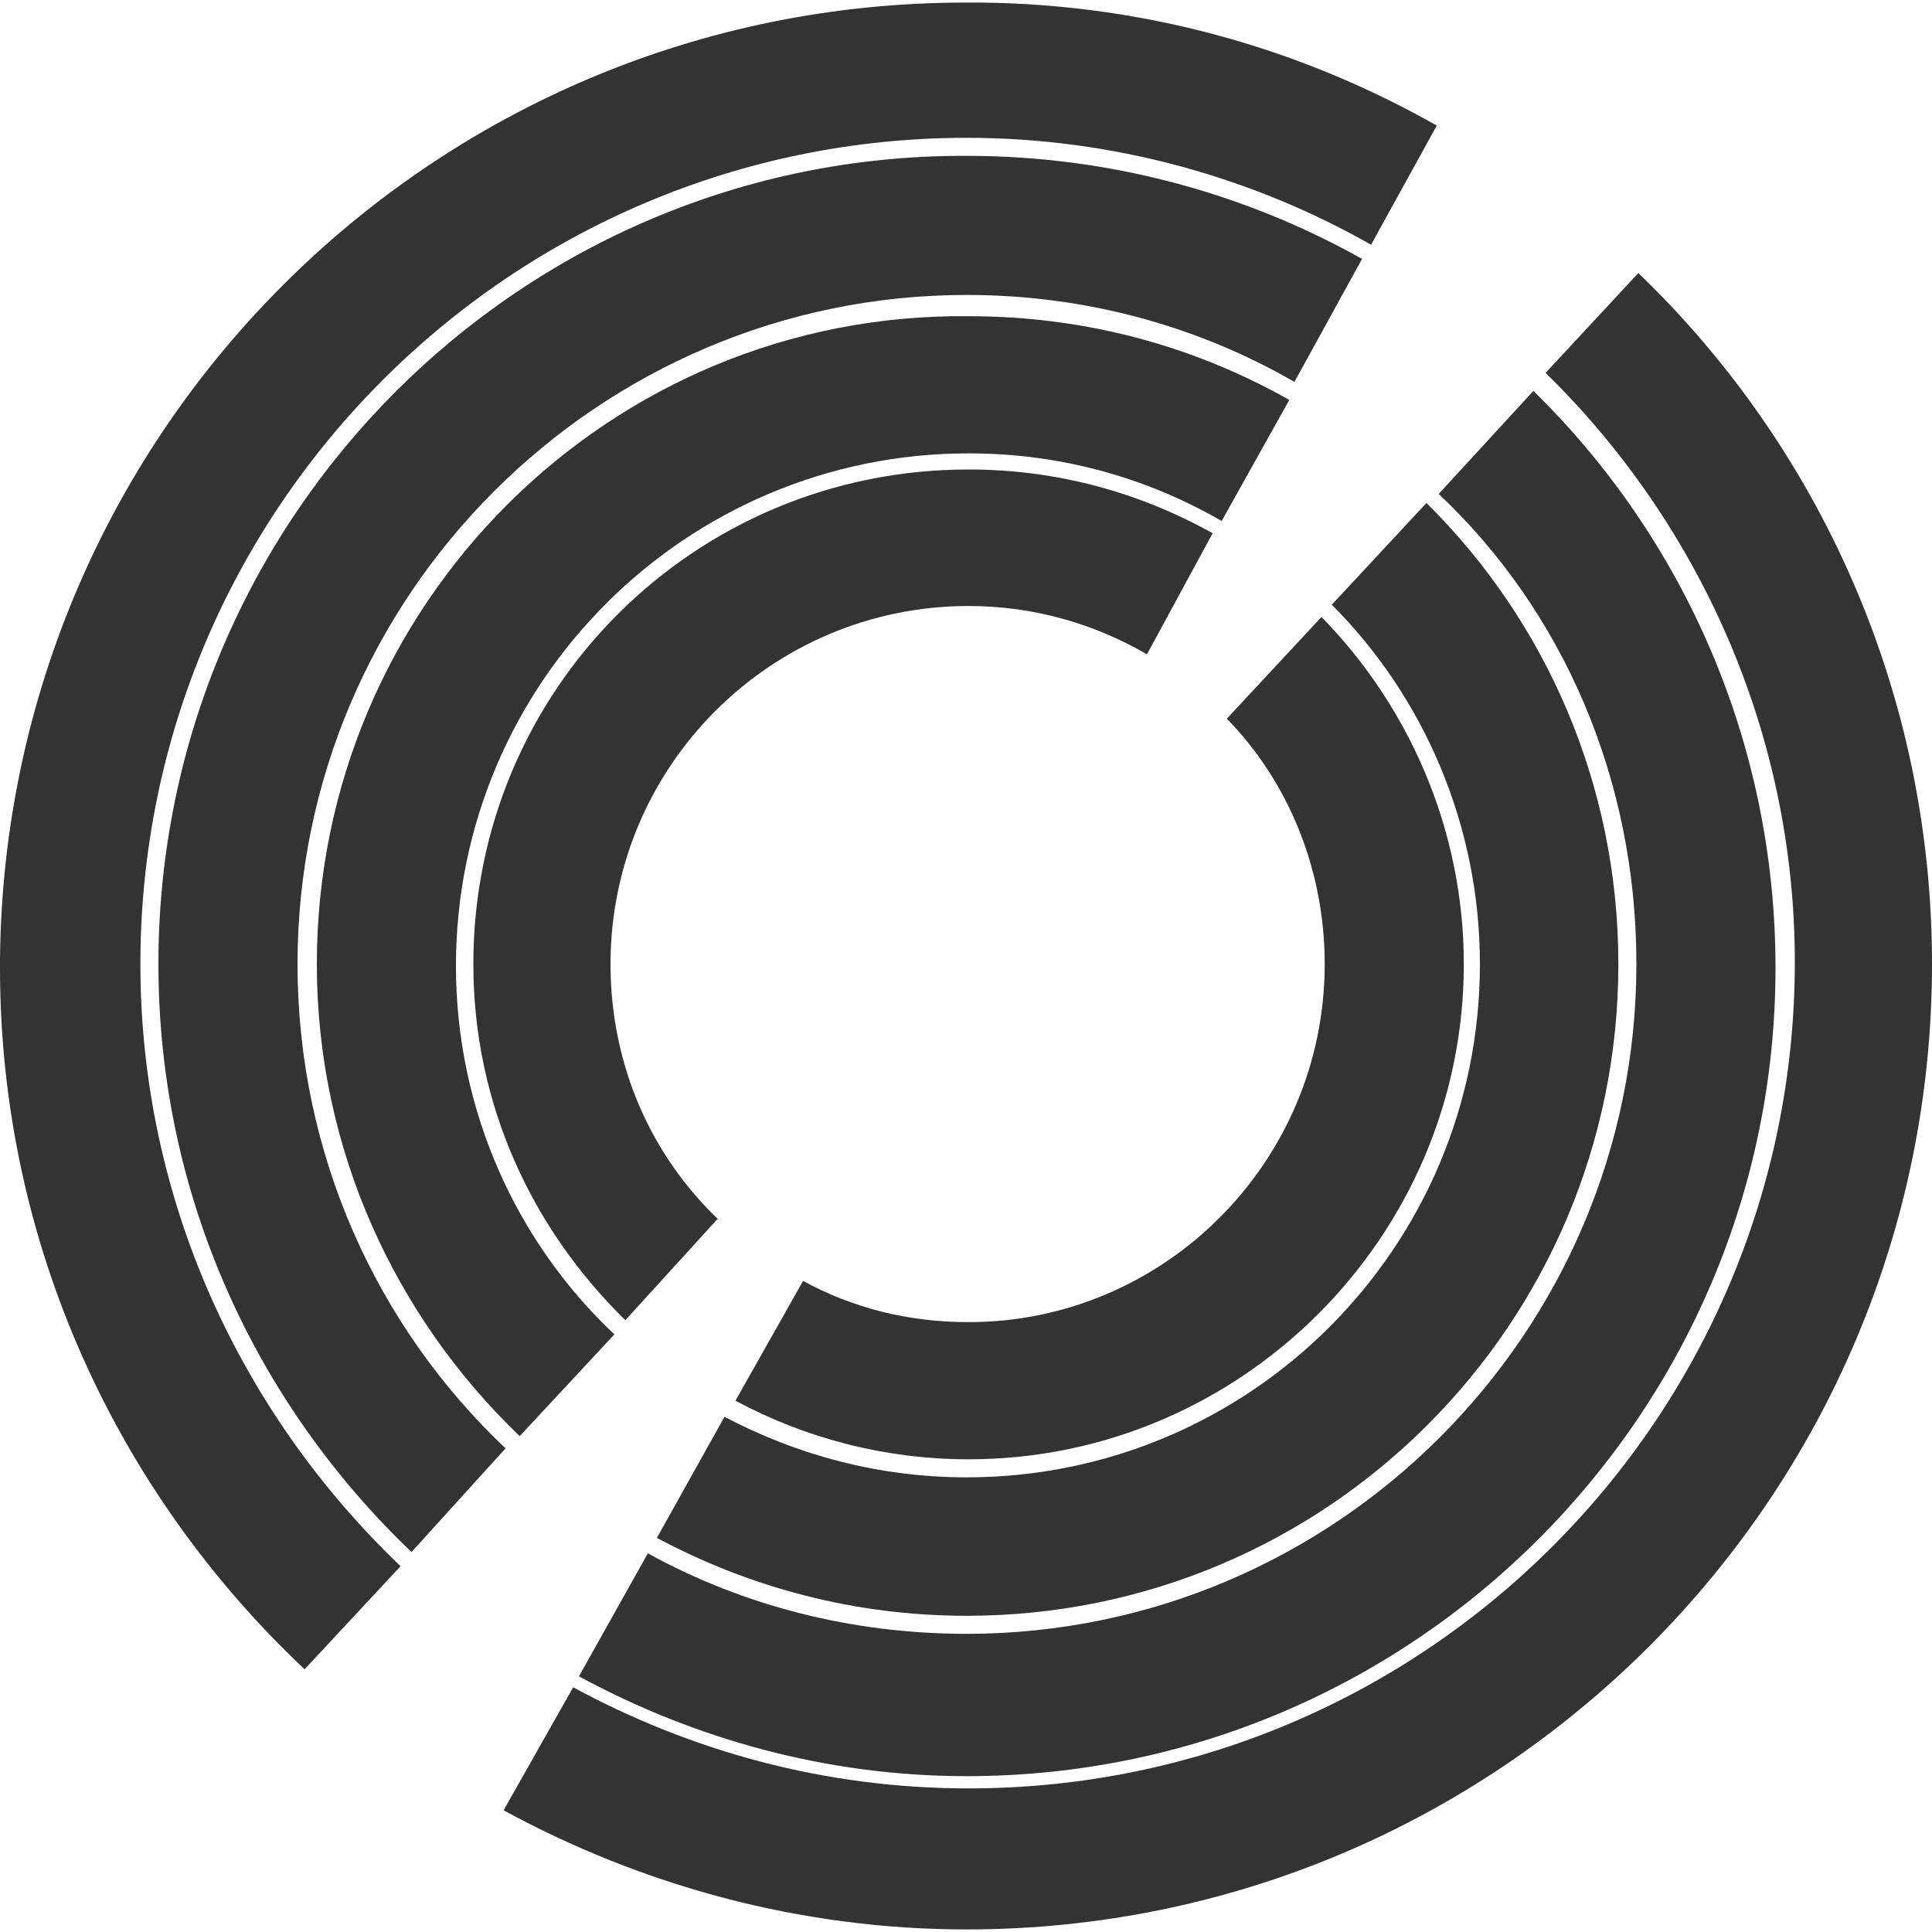 <?xml version="1.0" encoding="UTF-8"?>
<!DOCTYPE svg PUBLIC "-//W3C//DTD SVG 1.1//EN" "http://www.w3.org/Graphics/SVG/1.1/DTD/svg11.dtd">
<!-- Creator: CorelDRAW -->
<svg xmlns="http://www.w3.org/2000/svg" xml:space="preserve" width="30px" height="30px" version="1.1" style="shape-rendering:geometricPrecision; text-rendering:geometricPrecision; image-rendering:optimizeQuality; fill-rule:evenodd; clip-rule:evenodd"
viewBox="0 0 30 30"
 xmlns:xlink="http://www.w3.org/1999/xlink"
 xmlns:xodm="http://www.corel.com/coreldraw/odm/2003">
 <defs>
  <style type="text/css">
   <![CDATA[
    .fil0 {fill:none;fill-rule:nonzero}
    .fil1 {fill:#333333;fill-rule:nonzero}
   ]]>
  </style>
 </defs>
 <g id="Слой_x0020_1">
  <g id="_2083922214112">
   <path class="fil0" d="M15.01 9.41c-3.07,0 -5.55,2.49 -5.55,5.56 0,1.58 0.66,2.99 1.68,3.98 0,0 0,0 -0.02,-0.02l-1.44 1.57c0.5,0.5 1.08,0.91 1.68,1.25l1.05 -1.86 0 0c0.78,0.42 1.66,0.64 2.58,0.64 3.07,0 5.53,-2.49 5.53,-5.56 0,-1.49 -0.58,-2.82 -1.52,-3.81l1.46 -1.58c-0.5,-0.5 -1.05,-0.94 -1.66,-1.3l-1.02 1.88c-0.8,-0.47 -1.74,-0.75 -2.77,-0.75z"/>
   <path class="fil0" d="M7.88 22.49l-1.47 1.61c0.78,0.74 1.66,1.38 2.63,1.9l1.08 -1.9c-0.86,-0.45 -1.6,-1 -2.24,-1.61z"/>
   <path class="fil0" d="M22.34 7.59l1.47 -1.6c-0.81,-0.78 -1.69,-1.44 -2.66,-1.99l-1.05 1.9c0.83,0.47 1.58,1.03 2.24,1.69z"/>
   <path class="fil0" d="M20.68 9.39l1.47 -1.58c-0.64,-0.63 -1.36,-1.19 -2.16,-1.63l-1.05 1.88c0.64,0.36 1.24,0.8 1.74,1.33z"/>
   <path class="fil0" d="M9.51 20.7l-1.46 1.57c0.63,0.61 1.35,1.14 2.15,1.58l1.05 -1.88c-0.63,-0.33 -1.21,-0.78 -1.74,-1.27z"/>
   <path class="fil1" d="M7.35 14.97c0,2.19 0.92,4.12 2.36,5.53l1.43 -1.57c0,0 0,0 0.03,0.02 -1.05,-0.99 -1.69,-2.4 -1.69,-3.98 0,-3.07 2.49,-5.56 5.56,-5.56 1.02,0 1.96,0.28 2.77,0.75l1.02 -1.88c-1.13,-0.63 -2.41,-0.99 -3.79,-0.99 -4.26,0 -7.69,3.42 -7.69,7.68z"/>
   <path class="fil1" d="M20.57 14.97c0,3.07 -2.49,5.56 -5.53,5.56 -0.94,0 -1.8,-0.22 -2.57,-0.64l0 0 -1.05 1.86c1.08,0.58 2.32,0.91 3.62,0.91 4.23,0 7.69,-3.46 7.69,-7.69 0,-2.1 -0.86,-4.01 -2.21,-5.39l-1.47 1.58c0.94,0.96 1.52,2.32 1.52,3.81z"/>
   <path class="fil1" d="M4.92 14.97c0,2.88 1.22,5.48 3.15,7.33l1.47 -1.58c-1.52,-1.43 -2.46,-3.48 -2.46,-5.72 0,-4.4 3.57,-7.96 7.96,-7.96 1.44,0 2.77,0.38 3.93,1.05l1.05 -1.88c-1.47,-0.83 -3.15,-1.3 -4.98,-1.3 -5.58,-0.06 -10.12,4.48 -10.12,10.06z"/>
   <path class="fil1" d="M22.98 14.97c0,4.4 -3.57,7.97 -7.97,7.97 -1.35,0 -2.62,-0.34 -3.76,-0.94l-1.05 1.88c1.44,0.77 3.07,1.21 4.81,1.21 5.59,0 10.12,-4.53 10.12,-10.12 0,-2.79 -1.13,-5.33 -2.98,-7.16l-1.47 1.58c1.41,1.41 2.3,3.4 2.3,5.58z"/>
   <path class="fil1" d="M25.41 14.97c0,5.73 -4.67,10.4 -10.4,10.4 -1.79,0 -3.48,-0.44 -4.95,-1.25l-1.07 1.91c1.79,0.97 3.84,1.55 6.02,1.55 6.94,0 12.56,-5.64 12.56,-12.55 0,-3.51 -1.44,-6.69 -3.76,-8.96l-1.47 1.6c1.91,1.8 3.07,4.4 3.07,7.3z"/>
   <path class="fil1" d="M2.46 14.97c0,3.6 1.52,6.83 3.93,9.13l1.46 -1.61c-1.99,-1.88 -3.23,-4.56 -3.23,-7.52 0,-5.72 4.67,-10.39 10.39,-10.39 1.86,0 3.6,0.49 5.09,1.35l1.05 -1.91c-1.82,-1.02 -3.92,-1.6 -6.14,-1.6 -6.91,-0.03 -12.55,5.61 -12.55,12.55z"/>
   <path class="fil1" d="M25.44 4.24l-1.44 1.55c2.38,2.33 3.87,5.59 3.87,9.15 0,7.08 -5.75,12.83 -12.83,12.83 -2.24,0 -4.31,-0.58 -6.14,-1.57l-1.08 1.91c2.13,1.16 4.59,1.85 7.19,1.85 8.27,0 14.99,-6.72 14.99,-14.99 0,-4.2 -1.74,-8.02 -4.56,-10.73z"/>
   <path class="fil1" d="M2.18 14.97c0,-7.08 5.76,-12.83 12.83,-12.83 2.27,0 4.43,0.61 6.28,1.66l1.02 -1.85c-2.1,-1.19 -4.5,-1.88 -7.07,-1.91l-0.25 0c-8.24,0 -14.91,6.64 -14.99,14.85l0 0 0 0.14c0,4.28 1.82,8.15 4.73,10.89l1.49 -1.6c-2.49,-2.38 -4.04,-5.7 -4.04,-9.35z"/>
  </g>
 </g>
</svg>

